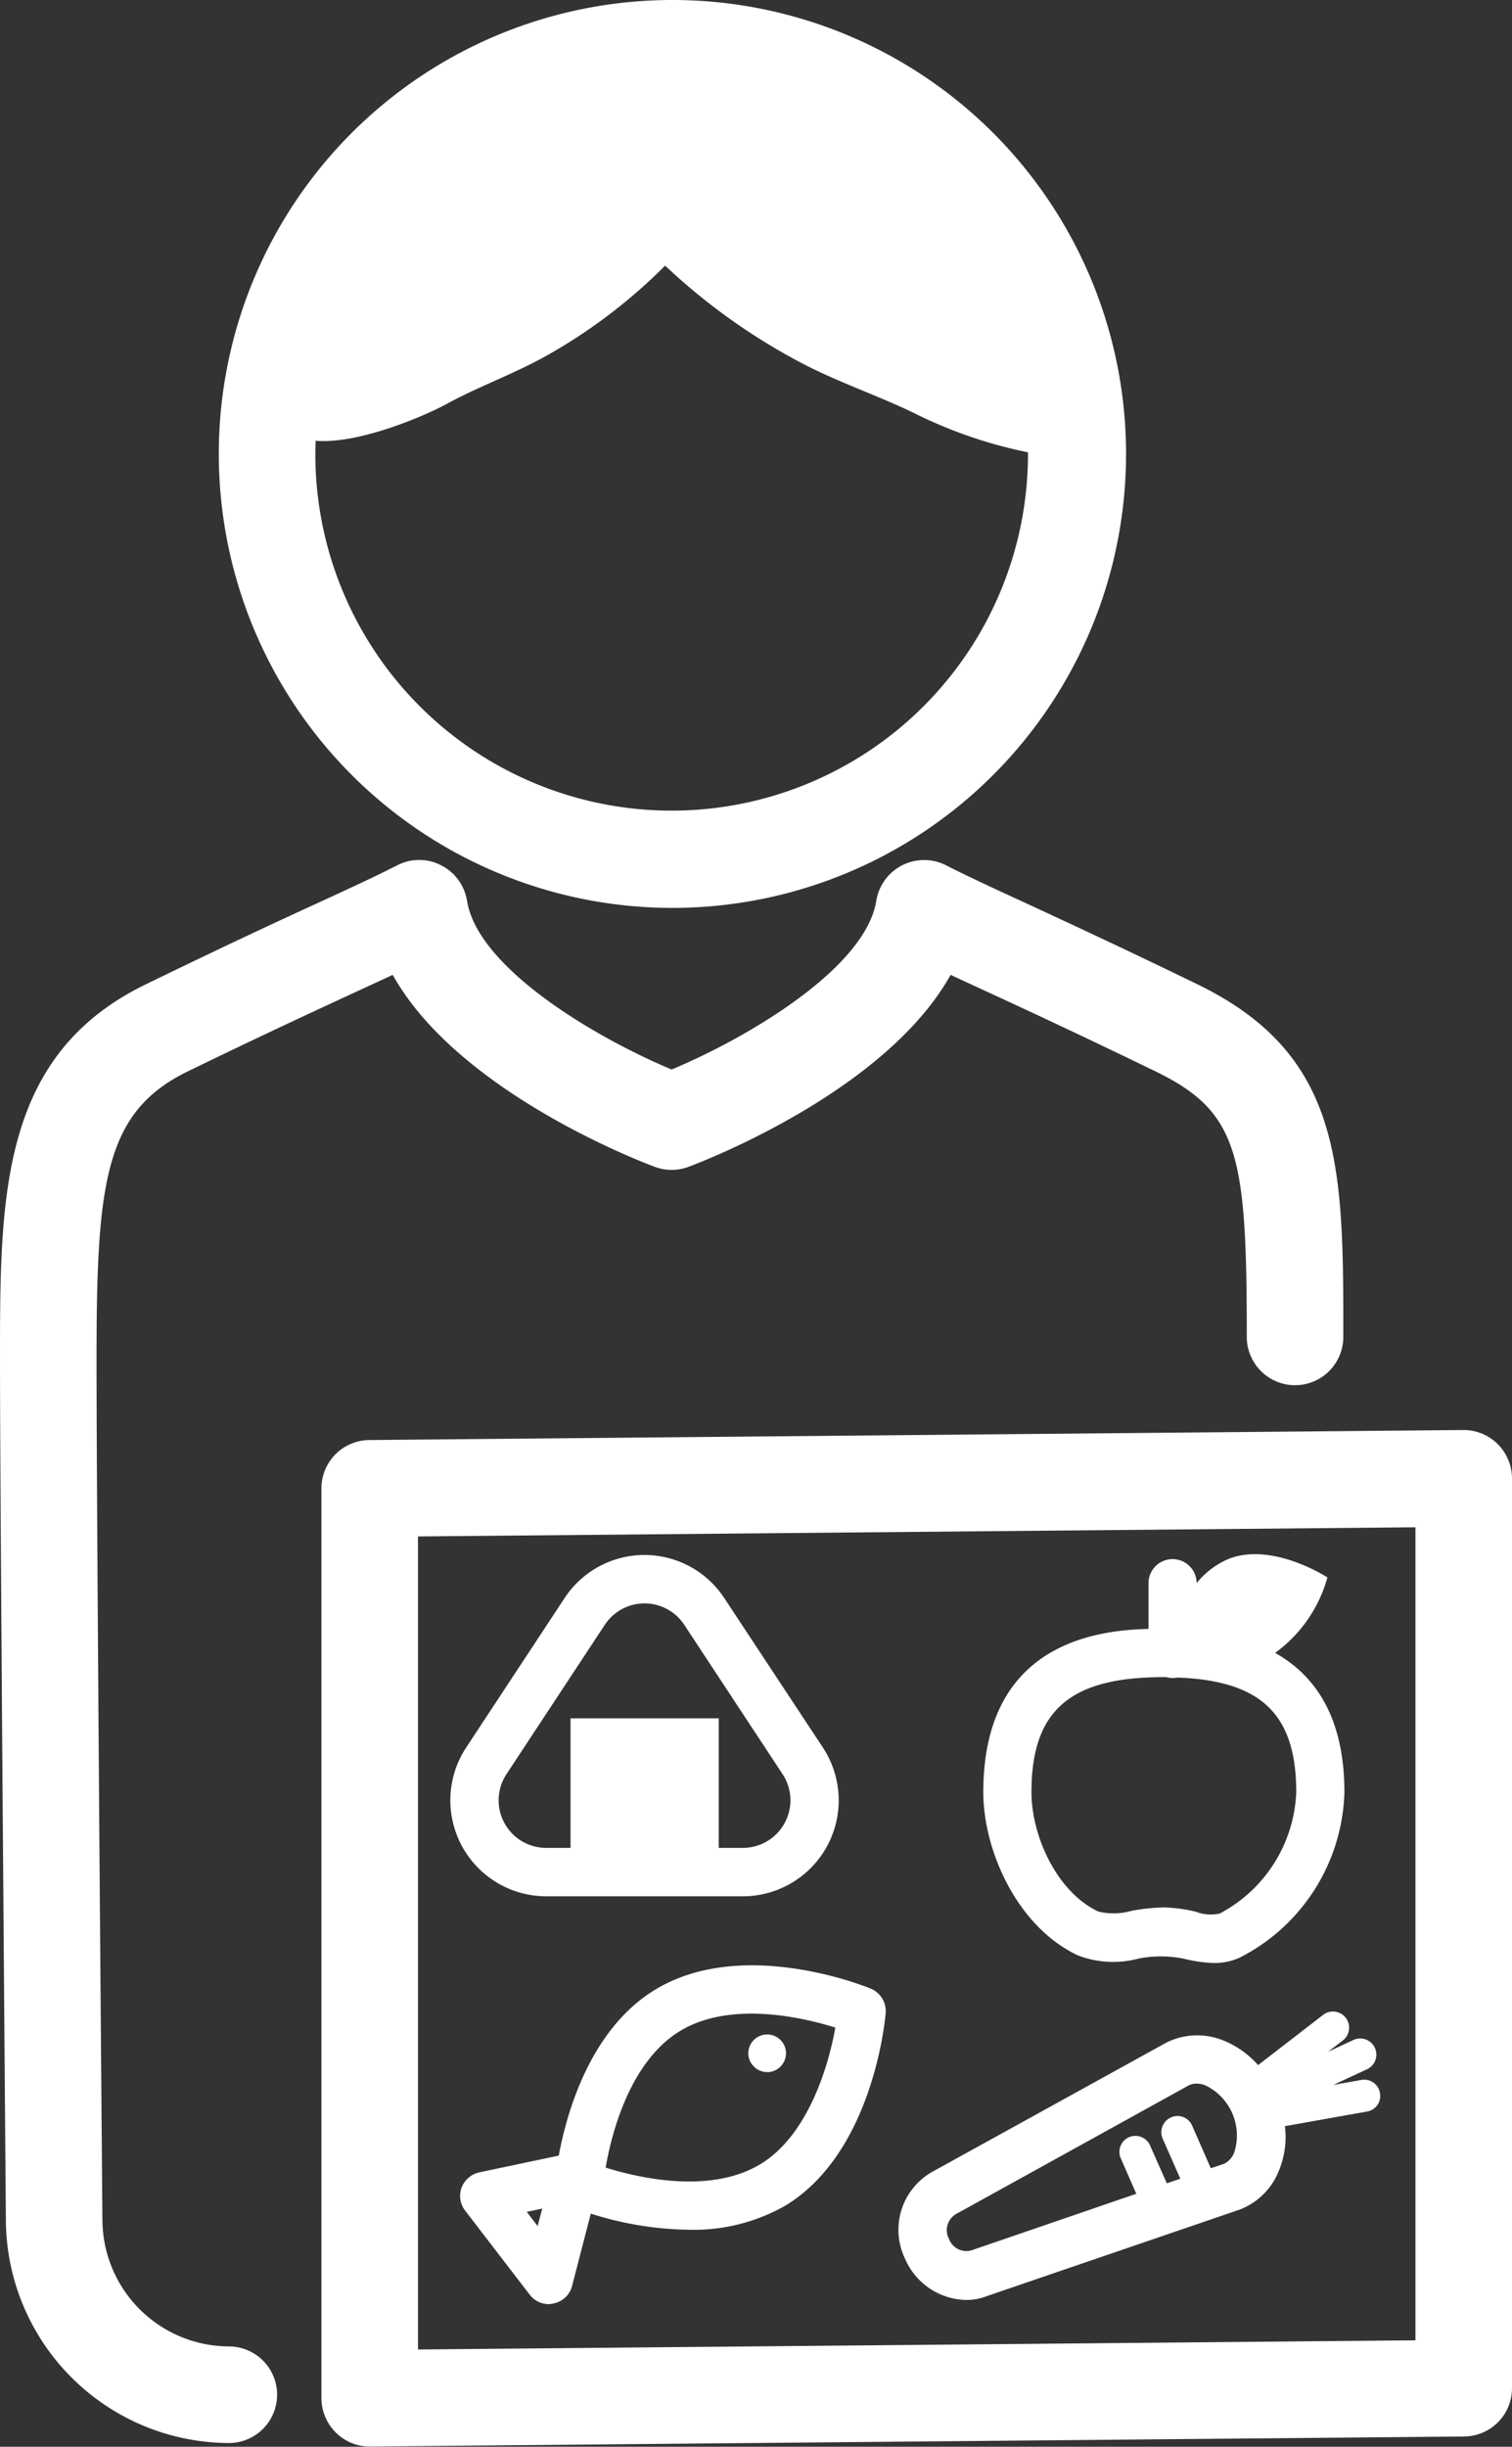 <svg xmlns="http://www.w3.org/2000/svg" width="69.38" height="112.19" viewBox="0 0 69.38 112.19">
  <rect x="0" y="0" width="69.38" height="112.19" fill="#333333" stroke="none"/>
  <defs>
    <style>
      .cls-1 {
        fill: #fff;
        fill-rule: evenodd;
      }
    </style>
  </defs>
  <path id="syokusyu12.svg" class="cls-1" d="M1626.13,4669.44a20.815,20.815,0,1,0-20.78-20.81A20.82,20.82,0,0,0,1626.13,4669.44Zm-16.34-21.42c1.96,0.17,5.01-1.14,5.98-1.67,1.63-.89,3.38-1.48,5-2.45a24.742,24.742,0,0,0,5.06-3.91,28.282,28.282,0,0,0,5.95,4.3c1.87,1.03,3.89,1.66,5.78,2.61a20.983,20.983,0,0,0,4.92,1.65v0.08a16.35,16.35,0,1,1-32.7,0C1609.78,4648.42,1609.79,4648.22,1609.79,4648.02Zm-3.98,87.38a5.828,5.828,0,0,1-5.8-5.76c-0.18-21.56-.27-35.2-0.27-39.46,0-8.14.36-11.39,4.2-13.25,3.66-1.78,6.13-2.91,7.92-3.74,0.54-.25,1.02-0.47,1.47-0.68,2.92,5.23,10.97,8.41,12.02,8.8a2.206,2.206,0,0,0,1.56,0c1.04-.39,9.1-3.57,12.02-8.8,0.45,0.21.93,0.43,1.47,0.68,1.8,0.83,4.25,1.96,7.92,3.74,3.84,1.86,4.2,3.83,4.2,12.18a2.215,2.215,0,1,0,4.43,0c0-7.78,0-12.92-6.7-16.17-3.71-1.8-6.19-2.94-8-3.78-1.48-.68-2.54-1.17-3.54-1.68a2.224,2.224,0,0,0-3.19,1.63c-0.48,3.03-5.72,6.2-9.39,7.74-3.67-1.54-8.91-4.71-9.39-7.74a2.225,2.225,0,0,0-1.18-1.62,2.194,2.194,0,0,0-2.01-.01c-1,.51-2.06,1-3.54,1.68-1.81.83-4.3,1.98-8,3.78-6.7,3.25-6.7,9.73-6.7,17.24,0,4.27.1,17.93,0.27,39.49a10.274,10.274,0,0,0,10.23,10.16A2.215,2.215,0,1,0,1605.81,4735.4Zm58.22-41.38a2.224,2.224,0,0,0-1.57-.64l-50.21.46a2.215,2.215,0,0,0-2.19,2.22v41.71a2.225,2.225,0,0,0,.66,1.58,2.2,2.2,0,0,0,1.55.64h0.03l50.2-.46a2.215,2.215,0,0,0,2.19-2.22V4695.6A2.242,2.242,0,0,0,1664.03,4694.02Zm-3.77,41.1-45.77.42v-37.28l45.77-.42v37.28Zm-39.9-20.36h9.05a4.4,4.4,0,0,0,3.66-6.82l-4.53-6.86a4.385,4.385,0,0,0-7.32,0l-4.52,6.86A4.4,4.4,0,0,0,1620.36,4714.76Zm-1.81-5.6,4.52-6.86h0a2.183,2.183,0,0,1,3.63,0l4.52,6.86a2.181,2.181,0,0,1-1.81,3.38h-1.12v-5.94h-6.8v5.94h-1.13A2.181,2.181,0,0,1,1618.55,4709.16Zm26.22,8.31a4.541,4.541,0,0,0,2.81.14,5.26,5.26,0,0,1,2.13.03,6.371,6.371,0,0,0,1.3.18,2.877,2.877,0,0,0,1.15-.23,8.779,8.779,0,0,0,4.84-7.6c0-3.07-1.07-5.21-3.18-6.39a6.377,6.377,0,0,0,2.4-3.46s-2.49-1.63-4.51-.86a3.77,3.77,0,0,0-1.49,1.12,1.105,1.105,0,1,0-2.21.01v2.09c-2.49.06-7.58,0.72-7.58,7.49C1640.43,4712.62,1641.95,4716.14,1644.77,4717.47Zm3.94-12.76h0.12a0.925,0.925,0,0,0,.29.04,1.942,1.942,0,0,0,.24-0.02c3.84,0.15,5.43,1.7,5.43,5.26a6.588,6.588,0,0,1-3.51,5.56,1.872,1.872,0,0,1-1.09-.08,6.971,6.971,0,0,0-1.48-.2,8.72,8.72,0,0,0-1.49.16,2.98,2.98,0,0,1-1.51.03c-1.92-.9-3.07-3.49-3.07-5.47C1642.64,4706.24,1644.4,4704.71,1648.71,4704.71Zm-23.35,14.34c-2.98,1.82-4.05,5.65-4.41,7.6l-3.65.77a1.123,1.123,0,0,0-.81.7,1.1,1.1,0,0,0,.17,1.06l2.95,3.84a1.1,1.1,0,0,0,.88.44,0.892,0.892,0,0,0,.22-0.03,1.1,1.1,0,0,0,.85-0.8l0.86-3.32a15.369,15.369,0,0,0,4.51.74,8.486,8.486,0,0,0,4.44-1.12c4.01-2.45,4.56-8.55,4.58-8.81a1.118,1.118,0,0,0-.67-1.12C1635.04,4718.9,1629.38,4716.6,1625.36,4719.05Zm-5.38,10.83-0.5-.65,0.71-.15Zm10.24-2.85c-2.3,1.41-5.62.64-7.12,0.17,0.27-1.56,1.11-4.86,3.41-6.26s5.63-.63,7.13-0.16C1633.32,4722.59,1632.37,4725.72,1630.22,4727.03Zm-0.56-4.92a0.878,0.878,0,0,0,1.01.7,0.869,0.869,0,0,0,.69-1.02A0.865,0.865,0,0,0,1629.66,4722.11Zm9.98,11.16a2.639,2.639,0,0,0,.99-0.19l11.58-3.96a3.13,3.13,0,0,0,1.78-1.77,4.042,4.042,0,0,0,.28-2.05l3.77-.67a0.722,0.722,0,0,0,.59-0.85,0.731,0.731,0,0,0-.85-0.6l-1.29.23,1.55-.72a0.74,0.74,0,0,0-.63-1.34l-1.16.54,0.68-.52a0.741,0.741,0,0,0-.91-1.17l-2.98,2.3a4.265,4.265,0,0,0-1.7-1.17,3.175,3.175,0,0,0-2.53.15l-10.66,5.88a3.052,3.052,0,0,0-1.32,4A3.124,3.124,0,0,0,1639.64,4733.27Zm-0.46-3.94,10.66-5.89a0.747,0.747,0,0,1,.37-0.09,1.132,1.132,0,0,1,.39.07,2.55,2.55,0,0,1,1.35,3.07,0.964,0.964,0,0,1-.48.54l-0.6.2-0.86-1.96a0.729,0.729,0,0,0-.97-0.37,0.741,0.741,0,0,0-.38.97l0.81,1.84-0.62.21-0.77-1.74a0.734,0.734,0,0,0-1.34.6l0.71,1.62-7.58,2.6a0.857,0.857,0,0,1-1.02-.54h0A0.853,0.853,0,0,1,1639.18,4729.33Z" transform="translate(-1595.31 -4627.81)"/>
</svg>
